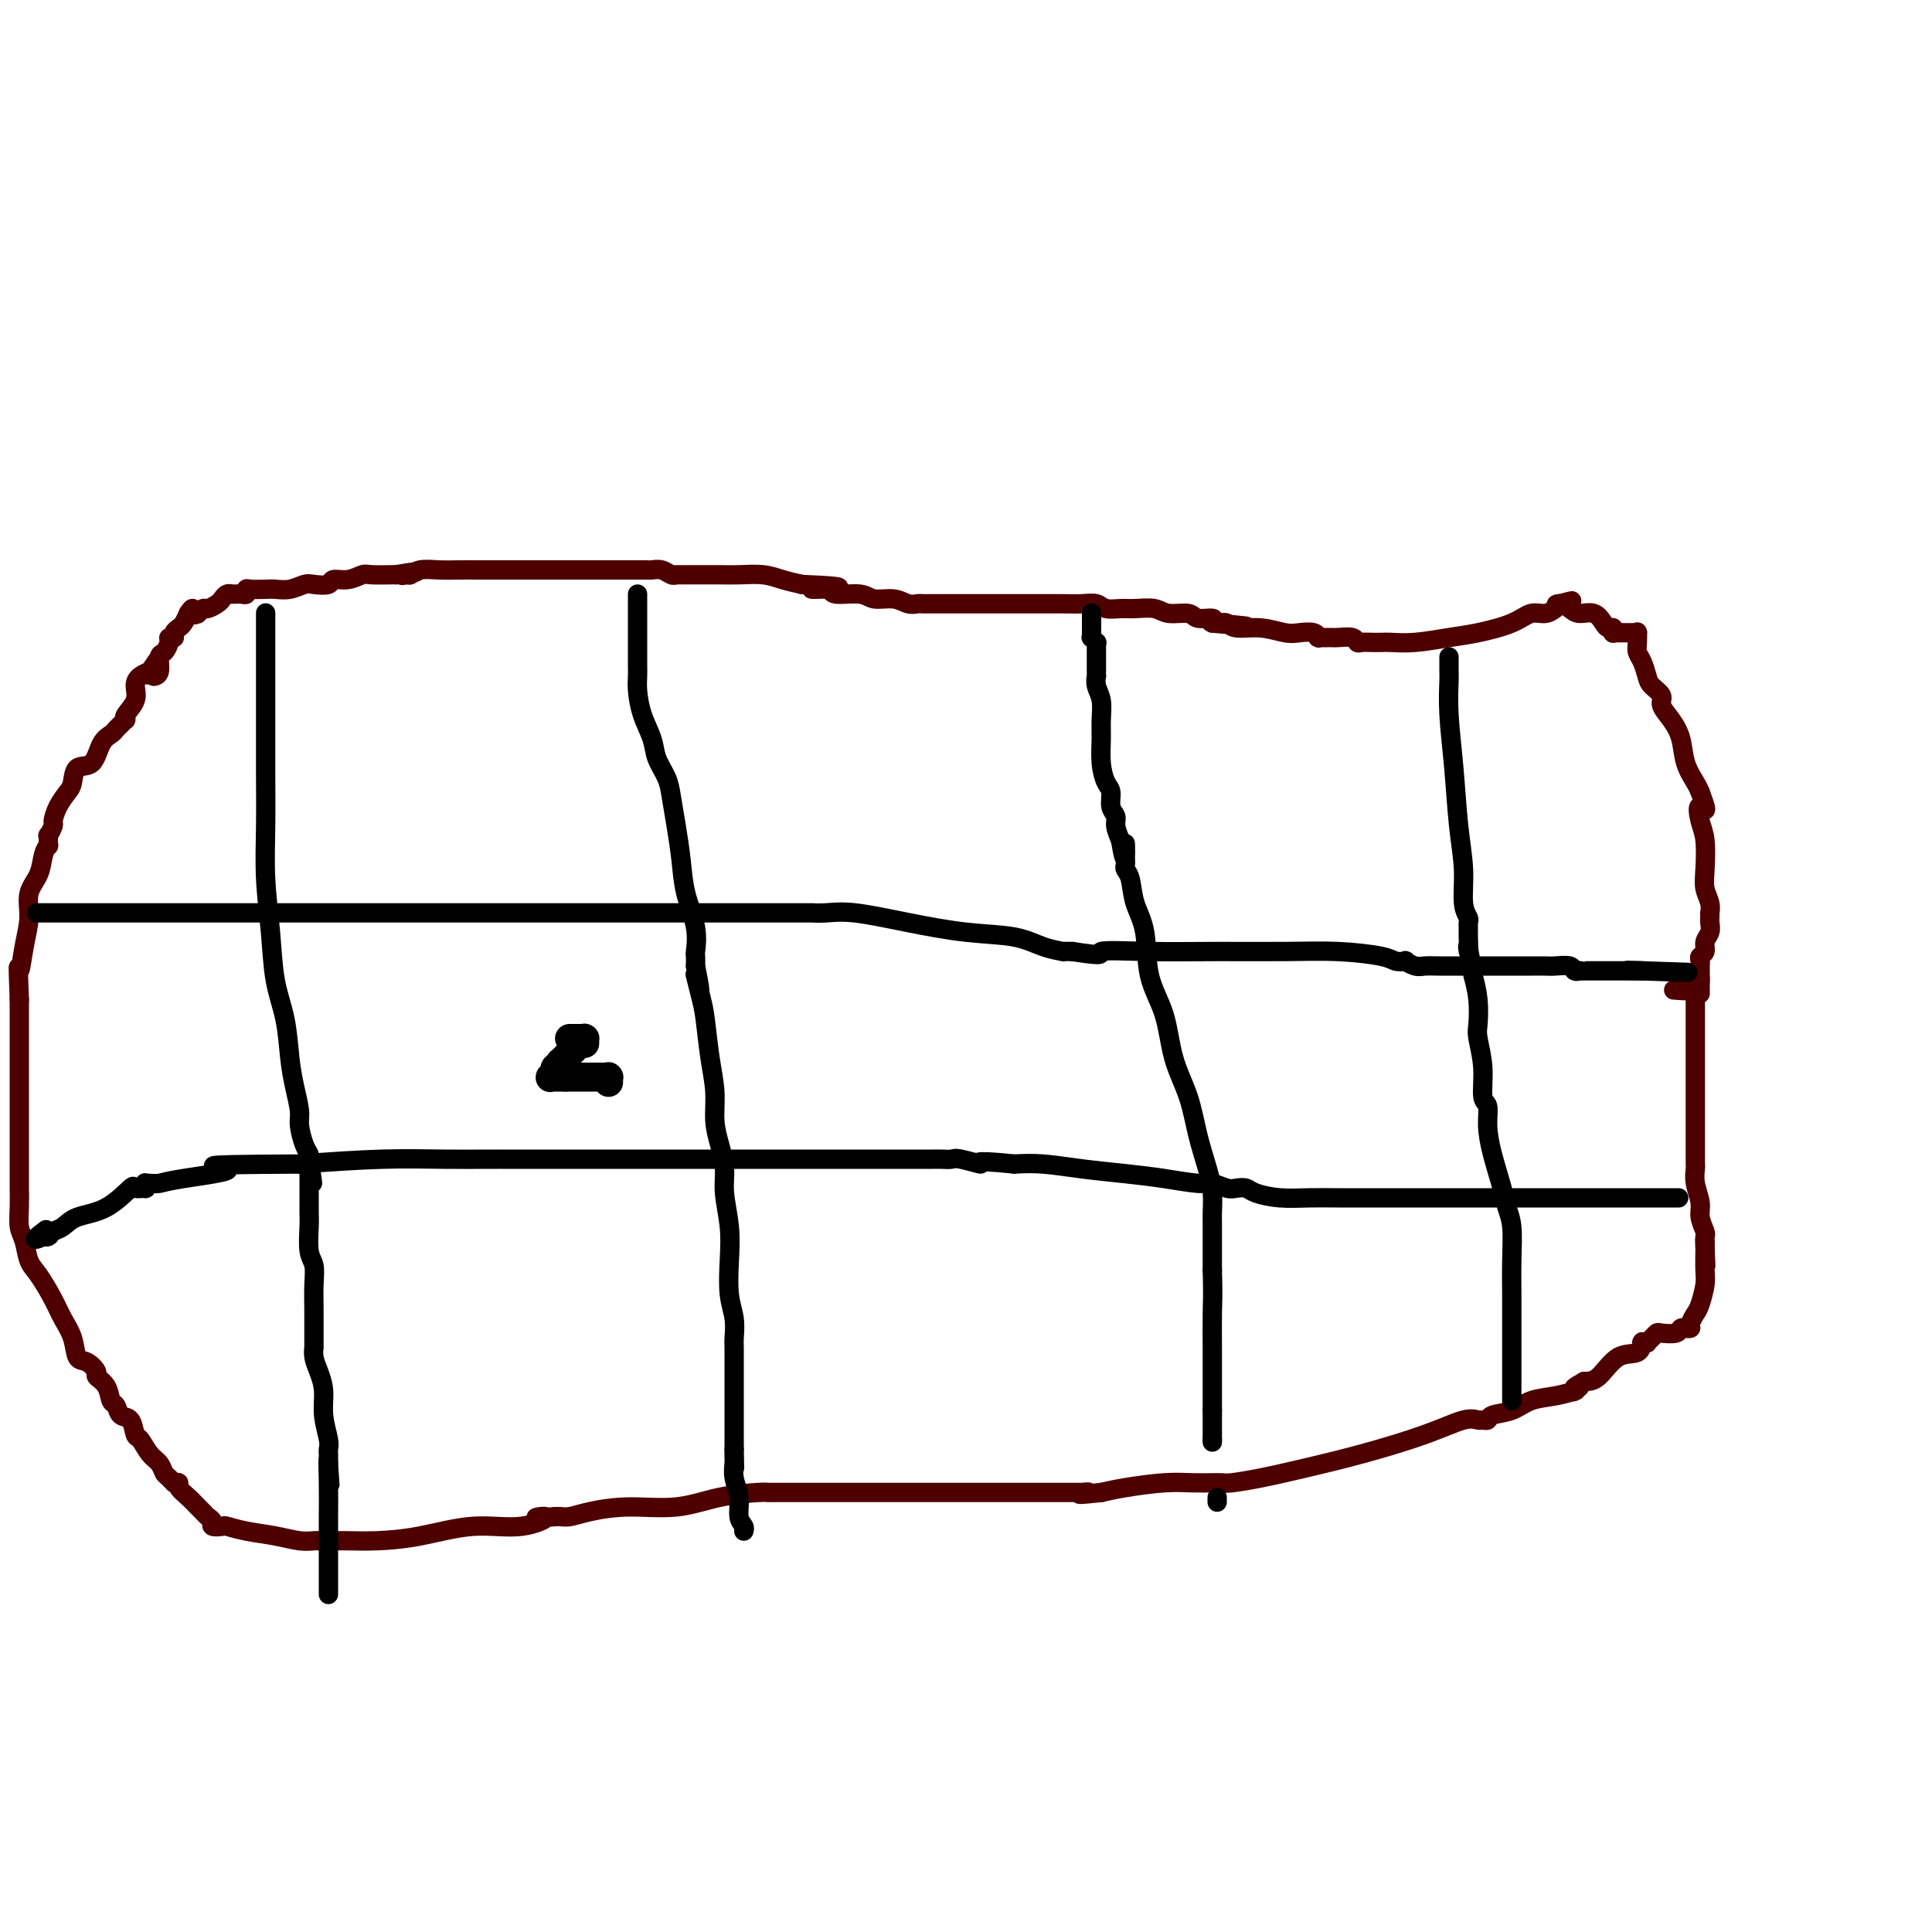 <svg viewBox='0 0 400 400' version='1.1' xmlns='http://www.w3.org/2000/svg' xmlns:xlink='http://www.w3.org/1999/xlink'><g fill='none' stroke='#4E0000' stroke-width='4' stroke-linecap='round' stroke-linejoin='round'><path d='M32,140c-0.119,0.027 -0.238,0.053 0,0c0.238,-0.053 0.833,-0.186 1,-1c0.167,-0.814 -0.095,-2.309 0,-3c0.095,-0.691 0.547,-0.578 1,-1c0.453,-0.422 0.906,-1.380 1,-2c0.094,-0.620 -0.172,-0.901 0,-1c0.172,-0.099 0.781,-0.016 1,0c0.219,0.016 0.048,-0.037 0,0c-0.048,0.037 0.029,0.162 0,0c-0.029,-0.162 -0.162,-0.610 0,-1c0.162,-0.390 0.621,-0.720 1,-1c0.379,-0.280 0.680,-0.508 1,-1c0.320,-0.492 0.660,-1.246 1,-2'/><path d='M39,127c1.250,-2.012 0.874,-0.543 1,0c0.126,0.543 0.754,0.160 1,0c0.246,-0.160 0.111,-0.099 0,0c-0.111,0.099 -0.199,0.234 0,0c0.199,-0.234 0.683,-0.837 1,-1c0.317,-0.163 0.467,0.114 1,0c0.533,-0.114 1.448,-0.619 2,-1c0.552,-0.381 0.739,-0.638 1,-1c0.261,-0.362 0.594,-0.829 1,-1c0.406,-0.171 0.883,-0.045 1,0c0.117,0.045 -0.127,0.008 0,0c0.127,-0.008 0.624,0.012 1,0c0.376,-0.012 0.633,-0.056 1,0c0.367,0.056 0.846,0.211 1,0c0.154,-0.211 -0.017,-0.788 0,-1c0.017,-0.212 0.221,-0.061 1,0c0.779,0.061 2.133,0.030 3,0c0.867,-0.030 1.248,-0.060 2,0c0.752,0.060 1.873,0.208 3,0c1.127,-0.208 2.258,-0.773 3,-1c0.742,-0.227 1.095,-0.117 2,0c0.905,0.117 2.362,0.242 3,0c0.638,-0.242 0.458,-0.849 1,-1c0.542,-0.151 1.805,0.156 3,0c1.195,-0.156 2.320,-0.774 3,-1c0.680,-0.226 0.914,-0.061 2,0c1.086,0.061 3.025,0.017 4,0c0.975,-0.017 0.988,-0.009 1,0'/><path d='M82,119c7.116,-1.233 3.407,-0.316 2,0c-1.407,0.316 -0.513,0.032 0,0c0.513,-0.032 0.644,0.188 1,0c0.356,-0.188 0.938,-0.782 2,-1c1.062,-0.218 2.605,-0.058 4,0c1.395,0.058 2.643,0.016 4,0c1.357,-0.016 2.824,-0.004 4,0c1.176,0.004 2.061,0.001 3,0c0.939,-0.001 1.933,-0.000 3,0c1.067,0.000 2.208,0.000 3,0c0.792,-0.000 1.237,-0.000 2,0c0.763,0.000 1.846,0.000 3,0c1.154,-0.000 2.381,0.000 4,0c1.619,-0.000 3.632,-0.000 5,0c1.368,0.000 2.092,0.000 3,0c0.908,-0.000 2.000,-0.001 3,0c1.000,0.001 1.906,0.004 3,0c1.094,-0.004 2.374,-0.015 3,0c0.626,0.015 0.599,0.057 1,0c0.401,-0.057 1.230,-0.211 2,0c0.770,0.211 1.480,0.789 2,1c0.520,0.211 0.851,0.057 1,0c0.149,-0.057 0.115,-0.015 0,0c-0.115,0.015 -0.311,0.004 0,0c0.311,-0.004 1.129,-0.002 2,0c0.871,0.002 1.797,0.003 3,0c1.203,-0.003 2.684,-0.012 4,0c1.316,0.012 2.466,0.044 4,0c1.534,-0.044 3.451,-0.166 5,0c1.549,0.166 2.728,0.619 4,1c1.272,0.381 2.636,0.691 4,1'/><path d='M166,121c13.566,0.553 5.482,0.937 3,1c-2.482,0.063 0.640,-0.194 2,0c1.360,0.194 0.959,0.840 2,1c1.041,0.160 3.526,-0.167 5,0c1.474,0.167 1.939,0.829 3,1c1.061,0.171 2.719,-0.150 4,0c1.281,0.150 2.186,0.772 3,1c0.814,0.228 1.539,0.061 2,0c0.461,-0.061 0.659,-0.016 1,0c0.341,0.016 0.824,0.004 1,0c0.176,-0.004 0.044,-0.001 0,0c-0.044,0.001 -0.002,0.000 0,0c0.002,-0.000 -0.038,-0.000 0,0c0.038,0.000 0.153,0.000 1,0c0.847,-0.000 2.424,-0.000 4,0c1.576,0.000 3.149,0.000 5,0c1.851,-0.000 3.980,-0.001 6,0c2.020,0.001 3.930,0.004 6,0c2.070,-0.004 4.301,-0.015 6,0c1.699,0.015 2.866,0.057 4,0c1.134,-0.057 2.236,-0.212 3,0c0.764,0.212 1.189,0.793 2,1c0.811,0.207 2.007,0.040 3,0c0.993,-0.040 1.784,0.046 3,0c1.216,-0.046 2.859,-0.223 4,0c1.141,0.223 1.781,0.847 3,1c1.219,0.153 3.017,-0.165 4,0c0.983,0.165 1.149,0.814 2,1c0.851,0.186 2.386,-0.090 3,0c0.614,0.090 0.307,0.545 0,1'/><path d='M251,129c13.312,1.239 4.092,0.336 1,0c-3.092,-0.336 -0.058,-0.105 1,0c1.058,0.105 0.139,0.084 0,0c-0.139,-0.084 0.504,-0.233 1,0c0.496,0.233 0.847,0.846 2,1c1.153,0.154 3.108,-0.151 5,0c1.892,0.151 3.722,0.758 5,1c1.278,0.242 2.003,0.117 3,0c0.997,-0.117 2.265,-0.228 3,0c0.735,0.228 0.936,0.793 1,1c0.064,0.207 -0.007,0.055 0,0c0.007,-0.055 0.094,-0.015 0,0c-0.094,0.015 -0.369,0.003 0,0c0.369,-0.003 1.380,0.003 2,0c0.620,-0.003 0.848,-0.015 1,0c0.152,0.015 0.229,0.057 1,0c0.771,-0.057 2.238,-0.211 3,0c0.762,0.211 0.821,0.788 1,1c0.179,0.212 0.478,0.058 1,0c0.522,-0.058 1.268,-0.019 2,0c0.732,0.019 1.448,0.017 2,0c0.552,-0.017 0.938,-0.048 2,0c1.062,0.048 2.801,0.177 5,0c2.199,-0.177 4.857,-0.659 7,-1c2.143,-0.341 3.769,-0.540 6,-1c2.231,-0.460 5.066,-1.180 7,-2c1.934,-0.820 2.966,-1.739 4,-2c1.034,-0.261 2.071,0.136 3,0c0.929,-0.136 1.750,-0.806 2,-1c0.250,-0.194 -0.071,0.087 0,0c0.071,-0.087 0.536,-0.544 1,-1'/><path d='M323,125c4.668,-1.226 1.337,-0.292 0,0c-1.337,0.292 -0.681,-0.059 0,0c0.681,0.059 1.387,0.528 2,1c0.613,0.472 1.135,0.949 2,1c0.865,0.051 2.074,-0.322 3,0c0.926,0.322 1.569,1.340 2,2c0.431,0.660 0.651,0.961 1,1c0.349,0.039 0.825,-0.186 1,0c0.175,0.186 0.047,0.782 0,1c-0.047,0.218 -0.013,0.059 0,0c0.013,-0.059 0.004,-0.017 0,0c-0.004,0.017 -0.002,0.008 0,0'/><path d='M334,131c-0.097,-0.000 -0.194,-0.000 0,0c0.194,0.000 0.679,0.000 1,0c0.321,-0.000 0.478,-0.002 1,0c0.522,0.002 1.408,0.006 2,0c0.592,-0.006 0.890,-0.024 1,0c0.110,0.024 0.032,0.088 0,0c-0.032,-0.088 -0.019,-0.329 0,0c0.019,0.329 0.045,1.229 0,2c-0.045,0.771 -0.162,1.414 0,2c0.162,0.586 0.602,1.115 1,2c0.398,0.885 0.753,2.126 1,3c0.247,0.874 0.385,1.380 1,2c0.615,0.620 1.708,1.355 2,2c0.292,0.645 -0.216,1.202 0,2c0.216,0.798 1.157,1.838 2,3c0.843,1.162 1.587,2.445 2,4c0.413,1.555 0.496,3.380 1,5c0.504,1.620 1.430,3.034 2,4c0.570,0.966 0.785,1.483 1,2'/><path d='M352,164c2.182,5.645 0.636,3.259 0,3c-0.636,-0.259 -0.363,1.610 0,3c0.363,1.390 0.815,2.299 1,4c0.185,1.701 0.102,4.192 0,6c-0.102,1.808 -0.223,2.933 0,4c0.223,1.067 0.792,2.078 1,3c0.208,0.922 0.057,1.756 0,2c-0.057,0.244 -0.019,-0.101 0,0c0.019,0.101 0.020,0.647 0,1c-0.020,0.353 -0.062,0.514 0,1c0.062,0.486 0.227,1.296 0,2c-0.227,0.704 -0.845,1.303 -1,2c-0.155,0.697 0.155,1.492 0,2c-0.155,0.508 -0.774,0.728 -1,1c-0.226,0.272 -0.061,0.595 0,1c0.061,0.405 0.016,0.892 0,1c-0.016,0.108 -0.004,-0.163 0,0c0.004,0.163 0.001,0.762 0,1c-0.001,0.238 -0.000,0.116 0,0c0.000,-0.116 0.000,-0.227 0,0c-0.000,0.227 -0.000,0.793 0,1c0.000,0.207 0.000,0.056 0,0c-0.000,-0.056 -0.000,-0.016 0,0c0.000,0.016 0.000,0.008 0,0c-0.000,-0.008 -0.000,-0.016 0,0c0.000,0.016 0.000,0.057 0,0c-0.000,-0.057 -0.000,-0.211 0,0c0.000,0.211 0.000,0.788 0,1c-0.000,0.212 -0.000,0.061 0,0c0.000,-0.061 0.000,-0.030 0,0'/><path d='M352,203c-0.000,5.972 -0.000,1.403 0,0c0.000,-1.403 0.000,0.360 0,1c-0.000,0.640 -0.001,0.157 0,0c0.001,-0.157 0.003,0.010 0,0c-0.003,-0.010 -0.011,-0.199 0,0c0.011,0.199 0.041,0.784 -1,1c-1.041,0.216 -3.155,0.062 -4,0c-0.845,-0.062 -0.423,-0.031 0,0'/><path d='M351,207c0.000,-0.056 0.000,-0.113 0,0c-0.000,0.113 -0.000,0.395 0,1c0.000,0.605 0.000,1.533 0,3c-0.000,1.467 -0.000,3.474 0,5c0.000,1.526 0.000,2.573 0,4c-0.000,1.427 -0.000,3.235 0,5c0.000,1.765 0.000,3.486 0,5c-0.000,1.514 -0.000,2.822 0,4c0.000,1.178 0.000,2.226 0,3c-0.000,0.774 -0.001,1.273 0,2c0.001,0.727 0.004,1.682 0,2c-0.004,0.318 -0.016,-0.001 0,0c0.016,0.001 0.061,0.322 0,1c-0.061,0.678 -0.226,1.712 0,3c0.226,1.288 0.845,2.831 1,4c0.155,1.169 -0.155,1.963 0,3c0.155,1.037 0.773,2.317 1,3c0.227,0.683 0.061,0.771 0,1c-0.061,0.229 -0.016,0.600 0,1c0.016,0.400 0.005,0.829 0,1c-0.005,0.171 -0.002,0.086 0,0'/><path d='M353,258c0.309,7.910 0.083,2.185 0,0c-0.083,-2.185 -0.021,-0.830 0,0c0.021,0.830 0.003,1.136 0,1c-0.003,-0.136 0.011,-0.714 0,0c-0.011,0.714 -0.045,2.720 0,4c0.045,1.280 0.171,1.835 0,3c-0.171,1.165 -0.638,2.939 -1,4c-0.362,1.061 -0.619,1.409 -1,2c-0.381,0.591 -0.887,1.426 -1,2c-0.113,0.574 0.166,0.886 0,1c-0.166,0.114 -0.775,0.031 -1,0c-0.225,-0.031 -0.064,-0.009 0,0c0.064,0.009 0.030,0.006 0,0c-0.030,-0.006 -0.057,-0.016 0,0c0.057,0.016 0.198,0.056 0,0c-0.198,-0.056 -0.735,-0.208 -1,0c-0.265,0.208 -0.257,0.778 -1,1c-0.743,0.222 -2.237,0.098 -3,0c-0.763,-0.098 -0.797,-0.170 -1,0c-0.203,0.170 -0.576,0.581 -1,1c-0.424,0.419 -0.898,0.845 -1,1c-0.102,0.155 0.169,0.040 0,0c-0.169,-0.040 -0.778,-0.003 -1,0c-0.222,0.003 -0.057,-0.027 0,0c0.057,0.027 0.006,0.112 0,0c-0.006,-0.112 0.031,-0.422 0,0c-0.031,0.422 -0.132,1.577 -1,2c-0.868,0.423 -2.503,0.114 -4,1c-1.497,0.886 -2.856,2.967 -4,4c-1.144,1.033 -2.072,1.016 -3,1'/><path d='M328,286c-3.569,2.022 -1.493,1.078 -1,1c0.493,-0.078 -0.597,0.710 -1,1c-0.403,0.290 -0.119,0.081 0,0c0.119,-0.081 0.072,-0.034 0,0c-0.072,0.034 -0.170,0.054 0,0c0.170,-0.054 0.610,-0.184 0,0c-0.610,0.184 -2.268,0.680 -4,1c-1.732,0.320 -3.539,0.464 -5,1c-1.461,0.536 -2.576,1.465 -4,2c-1.424,0.535 -3.158,0.677 -4,1c-0.842,0.323 -0.792,0.827 -1,1c-0.208,0.173 -0.676,0.017 -1,0c-0.324,-0.017 -0.506,0.106 -1,0c-0.494,-0.106 -1.302,-0.442 -3,0c-1.698,0.442 -4.287,1.663 -8,3c-3.713,1.337 -8.552,2.789 -13,4c-4.448,1.211 -8.506,2.181 -12,3c-3.494,0.819 -6.425,1.487 -9,2c-2.575,0.513 -4.796,0.869 -6,1c-1.204,0.131 -1.391,0.035 -2,0c-0.609,-0.035 -1.638,-0.009 -2,0c-0.362,0.009 -0.056,0.002 0,0c0.056,-0.002 -0.137,0.003 0,0c0.137,-0.003 0.603,-0.012 0,0c-0.603,0.012 -2.275,0.044 -4,0c-1.725,-0.044 -3.503,-0.166 -6,0c-2.497,0.166 -5.713,0.619 -8,1c-2.287,0.381 -3.643,0.691 -5,1'/><path d='M228,309c-7.116,0.774 -3.905,0.207 -3,0c0.905,-0.207 -0.496,-0.056 -1,0c-0.504,0.056 -0.110,0.015 0,0c0.110,-0.015 -0.062,-0.004 0,0c0.062,0.004 0.360,0.001 0,0c-0.360,-0.001 -1.376,-0.000 -3,0c-1.624,0.000 -3.856,0.000 -7,0c-3.144,-0.000 -7.202,-0.000 -12,0c-4.798,0.000 -10.337,0.000 -15,0c-4.663,-0.000 -8.451,-0.000 -12,0c-3.549,0.000 -6.860,0.000 -9,0c-2.140,-0.000 -3.108,-0.000 -4,0c-0.892,0.000 -1.707,0.000 -2,0c-0.293,-0.000 -0.065,-0.000 0,0c0.065,0.000 -0.035,0.000 0,0c0.035,-0.000 0.204,-0.000 0,0c-0.204,0.000 -0.782,0.002 -1,0c-0.218,-0.002 -0.077,-0.007 0,0c0.077,0.007 0.089,0.025 0,0c-0.089,-0.025 -0.277,-0.095 -2,0c-1.723,0.095 -4.979,0.355 -8,1c-3.021,0.645 -5.807,1.675 -9,2c-3.193,0.325 -6.793,-0.057 -10,0c-3.207,0.057 -6.022,0.551 -8,1c-1.978,0.449 -3.118,0.852 -4,1c-0.882,0.148 -1.504,0.040 -2,0c-0.496,-0.040 -0.864,-0.011 -1,0c-0.136,0.011 -0.039,0.003 0,0c0.039,-0.003 0.019,-0.002 0,0'/><path d='M115,314c-7.080,0.645 -2.780,-0.244 -2,0c0.780,0.244 -1.960,1.621 -5,2c-3.040,0.379 -6.381,-0.238 -10,0c-3.619,0.238 -7.516,1.332 -11,2c-3.484,0.668 -6.556,0.911 -9,1c-2.444,0.089 -4.262,0.024 -6,0c-1.738,-0.024 -3.398,-0.006 -4,0c-0.602,0.006 -0.148,0.002 0,0c0.148,-0.002 -0.012,-0.000 0,0c0.012,0.000 0.196,0.000 0,0c-0.196,-0.000 -0.772,-0.000 -1,0c-0.228,0.000 -0.107,0.001 0,0c0.107,-0.001 0.201,-0.003 0,0c-0.201,0.003 -0.696,0.012 -1,0c-0.304,-0.012 -0.418,-0.045 -1,0c-0.582,0.045 -1.632,0.170 -3,0c-1.368,-0.170 -3.054,-0.633 -5,-1c-1.946,-0.367 -4.153,-0.637 -6,-1c-1.847,-0.363 -3.335,-0.818 -4,-1c-0.665,-0.182 -0.507,-0.090 -1,0c-0.493,0.090 -1.637,0.180 -2,0c-0.363,-0.180 0.055,-0.628 0,-1c-0.055,-0.372 -0.583,-0.666 -1,-1c-0.417,-0.334 -0.724,-0.706 -1,-1c-0.276,-0.294 -0.521,-0.510 -1,-1c-0.479,-0.490 -1.190,-1.255 -2,-2c-0.810,-0.745 -1.718,-1.470 -2,-2c-0.282,-0.530 0.062,-0.866 0,-1c-0.062,-0.134 -0.531,-0.067 -1,0'/><path d='M36,307c-1.655,-1.744 -1.792,-1.603 -2,-2c-0.208,-0.397 -0.489,-1.333 -1,-2c-0.511,-0.667 -1.254,-1.067 -2,-2c-0.746,-0.933 -1.495,-2.401 -2,-3c-0.505,-0.599 -0.766,-0.330 -1,-1c-0.234,-0.670 -0.443,-2.280 -1,-3c-0.557,-0.720 -1.464,-0.550 -2,-1c-0.536,-0.450 -0.702,-1.520 -1,-2c-0.298,-0.480 -0.726,-0.371 -1,-1c-0.274,-0.629 -0.392,-1.997 -1,-3c-0.608,-1.003 -1.706,-1.639 -2,-2c-0.294,-0.361 0.216,-0.445 0,-1c-0.216,-0.555 -1.159,-1.581 -2,-2c-0.841,-0.419 -1.580,-0.230 -2,-1c-0.420,-0.770 -0.522,-2.498 -1,-4c-0.478,-1.502 -1.332,-2.780 -2,-4c-0.668,-1.220 -1.149,-2.384 -2,-4c-0.851,-1.616 -2.070,-3.685 -3,-5c-0.930,-1.315 -1.570,-1.877 -2,-3c-0.430,-1.123 -0.651,-2.808 -1,-4c-0.349,-1.192 -0.826,-1.893 -1,-3c-0.174,-1.107 -0.047,-2.621 0,-4c0.047,-1.379 0.013,-2.622 0,-4c-0.013,-1.378 -0.003,-2.890 0,-4c0.003,-1.110 0.001,-1.818 0,-3c-0.001,-1.182 -0.000,-2.838 0,-4c0.000,-1.162 0.000,-1.831 0,-3c-0.000,-1.169 -0.000,-2.839 0,-5c0.000,-2.161 0.000,-4.813 0,-7c-0.000,-2.187 -0.000,-3.911 0,-6c0.000,-2.089 0.000,-4.545 0,-7'/><path d='M4,207c-0.352,-9.489 -0.231,-6.211 0,-6c0.231,0.211 0.572,-2.646 1,-5c0.428,-2.354 0.941,-4.204 1,-6c0.059,-1.796 -0.338,-3.537 0,-5c0.338,-1.463 1.411,-2.649 2,-4c0.589,-1.351 0.693,-2.868 1,-4c0.307,-1.132 0.818,-1.880 1,-2c0.182,-0.120 0.034,0.387 0,0c-0.034,-0.387 0.045,-1.667 0,-2c-0.045,-0.333 -0.216,0.283 0,0c0.216,-0.283 0.818,-1.464 1,-2c0.182,-0.536 -0.055,-0.428 0,-1c0.055,-0.572 0.403,-1.824 1,-3c0.597,-1.176 1.444,-2.276 2,-3c0.556,-0.724 0.821,-1.073 1,-2c0.179,-0.927 0.272,-2.434 1,-3c0.728,-0.566 2.093,-0.193 3,-1c0.907,-0.807 1.357,-2.794 2,-4c0.643,-1.206 1.479,-1.630 2,-2c0.521,-0.370 0.729,-0.687 1,-1c0.271,-0.313 0.607,-0.621 1,-1c0.393,-0.379 0.845,-0.828 1,-1c0.155,-0.172 0.013,-0.066 0,0c-0.013,0.066 0.103,0.092 0,0c-0.103,-0.092 -0.427,-0.301 0,-1c0.427,-0.699 1.603,-1.886 2,-3c0.397,-1.114 0.015,-2.155 0,-3c-0.015,-0.845 0.336,-1.495 1,-2c0.664,-0.505 1.640,-0.867 2,-1c0.360,-0.133 0.103,-0.038 0,0c-0.103,0.038 -0.051,0.019 0,0'/><path d='M31,139c2.956,-4.356 0.844,-1.244 0,0c-0.844,1.244 -0.422,0.622 0,0'/></g>
<g fill='none' stroke='#000000' stroke-width='4' stroke-linecap='round' stroke-linejoin='round'><path d='M55,127c0.000,-0.085 0.000,-0.171 0,0c-0.000,0.171 -0.000,0.597 0,1c0.000,0.403 0.000,0.782 0,1c-0.000,0.218 -0.000,0.276 0,1c0.000,0.724 0.000,2.114 0,4c-0.000,1.886 -0.001,4.268 0,7c0.001,2.732 0.003,5.815 0,9c-0.003,3.185 -0.013,6.471 0,10c0.013,3.529 0.049,7.301 0,11c-0.049,3.699 -0.182,7.324 0,11c0.182,3.676 0.678,7.402 1,11c0.322,3.598 0.468,7.068 1,10c0.532,2.932 1.448,5.325 2,8c0.552,2.675 0.739,5.630 1,8c0.261,2.370 0.595,4.155 1,6c0.405,1.845 0.879,3.751 1,5c0.121,1.249 -0.112,1.840 0,3c0.112,1.160 0.569,2.889 1,4c0.431,1.111 0.838,1.603 1,2c0.162,0.397 0.081,0.698 0,1'/><path d='M64,240c1.392,9.200 0.373,3.201 0,1c-0.373,-2.201 -0.100,-0.605 0,0c0.100,0.605 0.027,0.220 0,0c-0.027,-0.220 -0.007,-0.276 0,0c0.007,0.276 0.002,0.882 0,1c-0.002,0.118 -0.000,-0.252 0,0c0.000,0.252 -0.001,1.128 0,2c0.001,0.872 0.004,1.741 0,3c-0.004,1.259 -0.015,2.909 0,4c0.015,1.091 0.057,1.624 0,3c-0.057,1.376 -0.211,3.593 0,5c0.211,1.407 0.789,2.002 1,3c0.211,0.998 0.057,2.400 0,4c-0.057,1.600 -0.015,3.399 0,5c0.015,1.601 0.004,3.003 0,4c-0.004,0.997 -0.001,1.588 0,2c0.001,0.412 0.000,0.645 0,1c-0.000,0.355 -0.001,0.833 0,1c0.001,0.167 0.003,0.025 0,0c-0.003,-0.025 -0.011,0.067 0,0c0.011,-0.067 0.040,-0.295 0,0c-0.040,0.295 -0.151,1.112 0,2c0.151,0.888 0.562,1.849 1,3c0.438,1.151 0.902,2.494 1,4c0.098,1.506 -0.170,3.177 0,5c0.170,1.823 0.778,3.799 1,5c0.222,1.201 0.060,1.629 0,2c-0.060,0.371 -0.016,0.687 0,1c0.016,0.313 0.004,0.623 0,1c-0.004,0.377 -0.001,0.822 0,1c0.001,0.178 0.001,0.089 0,0'/><path d='M68,303c0.619,9.596 0.166,2.085 0,0c-0.166,-2.085 -0.044,1.257 0,4c0.044,2.743 0.012,4.888 0,7c-0.012,2.112 -0.003,4.191 0,6c0.003,1.809 0.001,3.346 0,5c-0.001,1.654 -0.000,3.424 0,4c0.000,0.576 0.000,-0.041 0,0c-0.000,0.041 -0.000,0.742 0,1c0.000,0.258 0.000,0.074 0,0c-0.000,-0.074 -0.000,-0.037 0,0'/><path d='M132,123c-0.000,0.261 -0.000,0.522 0,1c0.000,0.478 0.000,1.175 0,2c-0.000,0.825 -0.000,1.780 0,3c0.000,1.220 0.000,2.706 0,4c-0.000,1.294 -0.000,2.398 0,3c0.000,0.602 0.000,0.703 0,1c-0.000,0.297 -0.001,0.791 0,1c0.001,0.209 0.002,0.134 0,0c-0.002,-0.134 -0.008,-0.325 0,0c0.008,0.325 0.028,1.167 0,2c-0.028,0.833 -0.106,1.657 0,3c0.106,1.343 0.396,3.204 1,5c0.604,1.796 1.524,3.528 2,5c0.476,1.472 0.509,2.685 1,4c0.491,1.315 1.440,2.733 2,4c0.560,1.267 0.732,2.382 1,4c0.268,1.618 0.632,3.740 1,6c0.368,2.260 0.740,4.657 1,7c0.260,2.343 0.410,4.633 1,7c0.590,2.367 1.622,4.810 2,7c0.378,2.190 0.102,4.128 0,5c-0.102,0.872 -0.029,0.678 0,1c0.029,0.322 0.015,1.161 0,2'/><path d='M144,200c1.809,9.081 0.331,3.284 0,2c-0.331,-1.284 0.485,1.944 1,4c0.515,2.056 0.729,2.940 1,5c0.271,2.060 0.598,5.296 1,8c0.402,2.704 0.877,4.878 1,7c0.123,2.122 -0.107,4.194 0,6c0.107,1.806 0.551,3.348 1,5c0.449,1.652 0.904,3.414 1,5c0.096,1.586 -0.167,2.997 0,5c0.167,2.003 0.763,4.599 1,7c0.237,2.401 0.116,4.607 0,7c-0.116,2.393 -0.227,4.975 0,7c0.227,2.025 0.793,3.495 1,5c0.207,1.505 0.055,3.044 0,4c-0.055,0.956 -0.015,1.329 0,2c0.015,0.671 0.004,1.641 0,2c-0.004,0.359 -0.001,0.106 0,0c0.001,-0.106 0.000,-0.066 0,0c-0.000,0.066 -0.000,0.159 0,0c0.000,-0.159 0.000,-0.571 0,0c-0.000,0.571 -0.000,2.124 0,3c0.000,0.876 0.000,1.074 0,2c-0.000,0.926 -0.000,2.578 0,4c0.000,1.422 0.000,2.614 0,4c-0.000,1.386 -0.000,2.968 0,4c0.000,1.032 0.000,1.516 0,2'/><path d='M152,300c0.155,7.298 0.042,2.542 0,1c-0.042,-1.542 -0.012,0.131 0,1c0.012,0.869 0.007,0.934 0,1c-0.007,0.066 -0.017,0.132 0,0c0.017,-0.132 0.061,-0.463 0,0c-0.061,0.463 -0.227,1.722 0,3c0.227,1.278 0.845,2.577 1,4c0.155,1.423 -0.155,2.970 0,4c0.155,1.030 0.773,1.544 1,2c0.227,0.456 0.061,0.854 0,1c-0.061,0.146 -0.016,0.039 0,0c0.016,-0.039 0.005,-0.011 0,0c-0.005,0.011 -0.002,0.006 0,0'/><path d='M226,127c0.000,0.030 0.000,0.061 0,0c0.000,-0.061 -0.000,-0.212 0,0c0.000,0.212 0.000,0.788 0,1c0.000,0.212 0.000,0.061 0,0c0.000,-0.061 0.000,-0.030 0,0c0.000,0.030 0.000,0.060 0,0c0.000,-0.060 0.000,-0.208 0,0c0.000,0.208 0.000,0.774 0,1c0.000,0.226 0.000,0.113 0,0'/><path d='M226,129c0.000,0.309 -0.000,0.083 0,0c0.000,-0.083 0.000,-0.023 0,0c0.000,0.023 0.000,0.010 0,0c0.000,-0.010 0.000,-0.017 0,0c0.000,0.017 0.000,0.057 0,0c0.000,-0.057 0.000,-0.211 0,0c0.000,0.211 0.000,0.789 0,1c0.000,0.211 0.000,0.057 0,0c-0.000,-0.057 0.000,-0.016 0,0c0.000,0.016 0.000,0.008 0,0'/><path d='M226,130c0.000,0.094 0.000,-0.171 0,0c-0.000,0.171 -0.000,0.777 0,1c0.000,0.223 0.000,0.064 0,0c-0.000,-0.064 -0.001,-0.032 0,0c0.001,0.032 0.004,0.065 0,0c-0.004,-0.065 -0.015,-0.229 0,0c0.015,0.229 0.057,0.849 0,1c-0.057,0.151 -0.211,-0.167 0,0c0.211,0.167 0.789,0.819 1,1c0.211,0.181 0.057,-0.110 0,0c-0.057,0.110 -0.015,0.621 0,1c0.015,0.379 0.004,0.626 0,1c-0.004,0.374 -0.001,0.873 0,1c0.001,0.127 0.000,-0.120 0,0c-0.000,0.120 0.000,0.605 0,1c-0.000,0.395 -0.001,0.700 0,1c0.001,0.300 0.004,0.596 0,1c-0.004,0.404 -0.015,0.915 0,1c0.015,0.085 0.057,-0.257 0,0c-0.057,0.257 -0.212,1.114 0,2c0.212,0.886 0.792,1.803 1,3c0.208,1.197 0.046,2.676 0,4c-0.046,1.324 0.025,2.494 0,4c-0.025,1.506 -0.146,3.348 0,5c0.146,1.652 0.560,3.113 1,4c0.440,0.887 0.905,1.199 1,2c0.095,0.801 -0.181,2.091 0,3c0.181,0.909 0.818,1.437 1,2c0.182,0.563 -0.091,1.161 0,2c0.091,0.839 0.545,1.920 1,3'/><path d='M232,174c1.154,6.925 1.040,2.237 1,1c-0.040,-1.237 -0.008,0.979 0,2c0.008,1.021 -0.010,0.849 0,1c0.010,0.151 0.048,0.626 0,1c-0.048,0.374 -0.184,0.646 0,1c0.184,0.354 0.686,0.790 1,2c0.314,1.210 0.439,3.196 1,5c0.561,1.804 1.558,3.428 2,6c0.442,2.572 0.331,6.093 1,9c0.669,2.907 2.119,5.200 3,8c0.881,2.800 1.192,6.107 2,9c0.808,2.893 2.111,5.373 3,8c0.889,2.627 1.362,5.400 2,8c0.638,2.600 1.439,5.026 2,7c0.561,1.974 0.882,3.496 1,5c0.118,1.504 0.032,2.990 0,4c-0.032,1.010 -0.008,1.545 0,2c0.008,0.455 0.002,0.829 0,1c-0.002,0.171 -0.001,0.139 0,0c0.001,-0.139 0.000,-0.383 0,0c-0.000,0.383 -0.000,1.395 0,3c0.000,1.605 0.000,3.802 0,6'/><path d='M251,263c0.155,4.943 0.041,6.802 0,9c-0.041,2.198 -0.011,4.735 0,7c0.011,2.265 0.003,4.257 0,6c-0.003,1.743 -0.001,3.238 0,4c0.001,0.762 0.000,0.793 0,1c-0.000,0.207 -0.000,0.591 0,1c0.000,0.409 0.000,0.842 0,1c-0.000,0.158 -0.000,0.042 0,0c0.000,-0.042 0.000,-0.011 0,0c-0.000,0.011 -0.000,0.003 0,0c0.000,-0.003 0.000,-0.001 0,0c-0.000,0.001 -0.000,0.000 0,0'/><path d='M251,292c0.000,0.414 0.000,0.828 0,1c0.000,0.172 0.000,0.101 0,0c-0.000,-0.101 0.000,-0.234 0,0c0.000,0.234 0.000,0.833 0,1c0.000,0.167 0.000,-0.100 0,0c0.000,0.100 0.000,0.566 0,1c-0.000,0.434 0.000,0.834 0,1c0.000,0.166 0.000,0.097 0,0c0.000,-0.097 -0.000,-0.223 0,0c0.000,0.223 0.000,0.796 0,1c0.000,0.204 -0.000,0.041 0,0c0.000,-0.041 0.000,0.042 0,0c0.000,-0.042 0.000,-0.207 0,0c0.000,0.207 0.000,0.788 0,1c0.000,0.212 -0.000,0.057 0,0c0.000,-0.057 -0.000,-0.015 0,0c0.000,0.015 -0.000,0.004 0,0c0.000,-0.004 0.000,-0.002 0,0'/><path d='M251,298c0.000,1.000 0.000,0.500 0,0'/><path d='M252,310c0.000,0.417 0.000,0.833 0,1c0.000,0.167 0.000,0.083 0,0'/><path d='M313,290c-0.000,-0.009 -0.000,-0.019 0,0c0.000,0.019 0.000,0.066 0,0c-0.000,-0.066 -0.000,-0.246 0,-1c0.000,-0.754 0.000,-2.082 0,-3c-0.000,-0.918 -0.000,-1.425 0,-2c0.000,-0.575 0.001,-1.217 0,-3c-0.001,-1.783 -0.003,-4.707 0,-7c0.003,-2.293 0.013,-3.955 0,-6c-0.013,-2.045 -0.048,-4.475 0,-7c0.048,-2.525 0.181,-5.147 0,-7c-0.181,-1.853 -0.674,-2.938 -1,-4c-0.326,-1.062 -0.484,-2.102 -1,-4c-0.516,-1.898 -1.391,-4.655 -2,-7c-0.609,-2.345 -0.951,-4.277 -1,-6c-0.049,-1.723 0.197,-3.236 0,-4c-0.197,-0.764 -0.837,-0.780 -1,-2c-0.163,-1.220 0.150,-3.645 0,-6c-0.150,-2.355 -0.762,-4.642 -1,-6c-0.238,-1.358 -0.103,-1.789 0,-3c0.103,-1.211 0.172,-3.203 0,-5c-0.172,-1.797 -0.586,-3.398 -1,-5'/><path d='M305,202c-1.464,-9.024 -1.123,-5.583 -1,-5c0.123,0.583 0.029,-1.692 0,-3c-0.029,-1.308 0.007,-1.649 0,-2c-0.007,-0.351 -0.058,-0.713 0,-1c0.058,-0.287 0.223,-0.497 0,-1c-0.223,-0.503 -0.834,-1.297 -1,-3c-0.166,-1.703 0.113,-4.316 0,-7c-0.113,-2.684 -0.619,-5.440 -1,-9c-0.381,-3.560 -0.638,-7.923 -1,-12c-0.362,-4.077 -0.829,-7.867 -1,-11c-0.171,-3.133 -0.046,-5.610 0,-7c0.046,-1.390 0.012,-1.693 0,-2c-0.012,-0.307 -0.003,-0.618 0,-1c0.003,-0.382 0.001,-0.833 0,-1c-0.001,-0.167 -0.000,-0.048 0,0c0.000,0.048 0.000,0.027 0,0c-0.000,-0.027 -0.000,-0.059 0,0c0.000,0.059 0.000,0.208 0,0c-0.000,-0.208 -0.000,-0.774 0,-1c0.000,-0.226 0.000,-0.113 0,0'/><path d='M8,189c-0.384,0.000 -0.767,0.000 0,0c0.767,-0.000 2.685,-0.000 7,0c4.315,0.000 11.026,0.000 21,0c9.974,-0.000 23.209,-0.000 36,0c12.791,0.000 25.137,0.000 36,0c10.863,-0.000 20.244,-0.000 28,0c7.756,0.000 13.886,0.000 18,0c4.114,-0.000 6.211,-0.000 8,0c1.789,0.000 3.272,0.000 4,0c0.728,-0.000 0.703,-0.002 1,0c0.297,0.002 0.917,0.006 1,0c0.083,-0.006 -0.369,-0.023 0,0c0.369,0.023 1.560,0.085 3,0c1.440,-0.085 3.129,-0.318 6,0c2.871,0.318 6.925,1.185 11,2c4.075,0.815 8.173,1.577 12,2c3.827,0.423 7.385,0.506 10,1c2.615,0.494 4.289,1.401 6,2c1.711,0.599 3.461,0.892 4,1c0.539,0.108 -0.132,0.031 0,0c0.132,-0.031 1.066,-0.015 2,0'/><path d='M222,197c7.891,1.237 5.117,0.331 6,0c0.883,-0.331 5.423,-0.086 10,0c4.577,0.086 9.189,0.013 14,0c4.811,-0.013 9.819,0.035 14,0c4.181,-0.035 7.535,-0.154 11,0c3.465,0.154 7.039,0.581 9,1c1.961,0.419 2.307,0.830 3,1c0.693,0.170 1.734,0.098 2,0c0.266,-0.098 -0.243,-0.222 0,0c0.243,0.222 1.239,0.792 2,1c0.761,0.208 1.287,0.056 2,0c0.713,-0.056 1.611,-0.015 3,0c1.389,0.015 3.268,0.004 5,0c1.732,-0.004 3.316,-0.001 5,0c1.684,0.001 3.467,-0.001 5,0c1.533,0.001 2.816,0.004 4,0c1.184,-0.004 2.269,-0.015 3,0c0.731,0.015 1.110,0.057 2,0c0.890,-0.057 2.293,-0.211 3,0c0.707,0.211 0.719,0.789 1,1c0.281,0.211 0.833,0.057 1,0c0.167,-0.057 -0.051,-0.015 0,0c0.051,0.015 0.369,0.004 1,0c0.631,-0.004 1.573,-0.001 2,0c0.427,0.001 0.338,0.000 1,0c0.662,-0.000 2.076,-0.000 3,0c0.924,0.000 1.358,0.000 2,0c0.642,-0.000 1.492,-0.000 2,0c0.508,0.000 0.675,0.000 1,0c0.325,-0.000 0.807,-0.000 1,0c0.193,0.000 0.096,0.000 0,0'/><path d='M340,201c18.356,0.622 5.244,0.178 0,0c-5.244,-0.178 -2.622,-0.089 0,0'/><path d='M347,248c0.496,0.000 0.991,0.000 0,0c-0.991,-0.000 -3.469,-0.000 -7,0c-3.531,0.000 -8.117,0.000 -13,0c-4.883,-0.000 -10.065,-0.000 -15,0c-4.935,0.000 -9.624,0.001 -14,0c-4.376,-0.001 -8.440,-0.003 -12,0c-3.560,0.003 -6.616,0.011 -9,0c-2.384,-0.011 -4.095,-0.042 -6,0c-1.905,0.042 -4.004,0.156 -6,0c-1.996,-0.156 -3.890,-0.582 -5,-1c-1.110,-0.418 -1.438,-0.829 -2,-1c-0.562,-0.171 -1.358,-0.101 -2,0c-0.642,0.101 -1.130,0.234 -2,0c-0.870,-0.234 -2.123,-0.836 -3,-1c-0.877,-0.164 -1.377,0.110 -3,0c-1.623,-0.110 -4.369,-0.604 -7,-1c-2.631,-0.396 -5.149,-0.694 -8,-1c-2.851,-0.306 -6.037,-0.621 -9,-1c-2.963,-0.379 -5.704,-0.823 -8,-1c-2.296,-0.177 -4.148,-0.089 -6,0'/><path d='M210,241c-9.876,-1.022 -7.066,-0.078 -7,0c0.066,0.078 -2.612,-0.711 -4,-1c-1.388,-0.289 -1.485,-0.077 -2,0c-0.515,0.077 -1.449,0.021 -2,0c-0.551,-0.021 -0.720,-0.006 -2,0c-1.280,0.006 -3.670,0.001 -5,0c-1.330,-0.001 -1.599,-0.000 -2,0c-0.401,0.000 -0.933,0.000 -2,0c-1.067,-0.000 -2.669,-0.000 -4,0c-1.331,0.000 -2.391,0.000 -3,0c-0.609,-0.000 -0.769,-0.000 -2,0c-1.231,0.000 -3.534,0.000 -6,0c-2.466,-0.000 -5.093,-0.000 -7,0c-1.907,0.000 -3.092,0.000 -4,0c-0.908,-0.000 -1.537,-0.000 -2,0c-0.463,0.000 -0.759,0.000 -1,0c-0.241,-0.000 -0.425,0.000 -1,0c-0.575,-0.000 -1.540,-0.000 -3,0c-1.460,0.000 -3.414,0.000 -6,0c-2.586,-0.000 -5.805,-0.000 -10,0c-4.195,0.000 -9.366,0.000 -13,0c-3.634,-0.000 -5.729,-0.000 -8,0c-2.271,0.000 -4.716,0.000 -6,0c-1.284,-0.000 -1.408,-0.000 -2,0c-0.592,0.000 -1.654,0.000 -2,0c-0.346,-0.000 0.023,-0.001 0,0c-0.023,0.001 -0.437,0.003 -1,0c-0.563,-0.003 -1.275,-0.011 -3,0c-1.725,0.011 -4.465,0.041 -8,0c-3.535,-0.041 -7.867,-0.155 -13,0c-5.133,0.155 -11.066,0.577 -17,1'/><path d='M62,241c-25.821,0.121 -16.372,0.425 -15,1c1.372,0.575 -5.331,1.422 -9,2c-3.669,0.578 -4.303,0.886 -5,1c-0.697,0.114 -1.455,0.034 -2,0c-0.545,-0.034 -0.876,-0.024 -1,0c-0.124,0.024 -0.041,0.060 0,0c0.041,-0.060 0.039,-0.216 0,0c-0.039,0.216 -0.115,0.803 0,1c0.115,0.197 0.421,0.002 0,0c-0.421,-0.002 -1.569,0.188 -2,0c-0.431,-0.188 -0.147,-0.755 -1,0c-0.853,0.755 -2.844,2.833 -5,4c-2.156,1.167 -4.476,1.423 -6,2c-1.524,0.577 -2.251,1.475 -3,2c-0.749,0.525 -1.521,0.677 -2,1c-0.479,0.323 -0.664,0.819 -1,1c-0.336,0.181 -0.821,0.049 -1,0c-0.179,-0.049 -0.051,-0.014 0,0c0.051,0.014 0.026,0.007 0,0'/><path d='M9,256c-3.267,1.489 -0.933,-0.289 0,-1c0.933,-0.711 0.467,-0.356 0,0'/></g>
<g fill='none' stroke='#000000' stroke-width='6' stroke-linecap='round' stroke-linejoin='round'><path d='M118,215c-0.081,0.000 -0.161,0.000 0,0c0.161,-0.000 0.565,-0.000 1,0c0.435,0.000 0.901,0.000 1,0c0.099,-0.000 -0.170,-0.001 0,0c0.170,0.001 0.778,0.003 1,0c0.222,-0.003 0.060,-0.011 0,0c-0.060,0.011 -0.016,0.041 0,0c0.016,-0.041 0.005,-0.155 0,0c-0.005,0.155 -0.002,0.577 0,1'/><path d='M121,216c0.286,0.106 -0.498,-0.129 -1,0c-0.502,0.129 -0.723,0.623 -1,1c-0.277,0.377 -0.609,0.636 -1,1c-0.391,0.364 -0.841,0.833 -1,1c-0.159,0.167 -0.029,0.030 0,0c0.029,-0.030 -0.045,0.045 0,0c0.045,-0.045 0.208,-0.209 0,0c-0.208,0.209 -0.788,0.792 -1,1c-0.212,0.208 -0.056,0.042 0,0c0.056,-0.042 0.011,0.040 0,0c-0.011,-0.040 0.011,-0.203 0,0c-0.011,0.203 -0.054,0.771 0,1c0.054,0.229 0.207,0.118 0,0c-0.207,-0.118 -0.773,-0.242 -1,0c-0.227,0.242 -0.113,0.849 0,1c0.113,0.151 0.226,-0.156 0,0c-0.226,0.156 -0.790,0.774 -1,1c-0.210,0.226 -0.067,0.061 0,0c0.067,-0.061 0.060,-0.016 0,0c-0.060,0.016 -0.171,0.004 0,0c0.171,-0.004 0.623,-0.001 1,0c0.377,0.001 0.679,0.000 1,0c0.321,-0.000 0.660,-0.000 1,0'/><path d='M117,223c0.642,-0.000 0.745,-0.000 1,0c0.255,0.000 0.660,0.000 1,0c0.340,-0.000 0.616,-0.000 1,0c0.384,0.000 0.877,0.000 1,0c0.123,-0.000 -0.126,-0.000 0,0c0.126,0.000 0.625,0.000 1,0c0.375,-0.000 0.626,-0.000 1,0c0.374,0.000 0.871,0.000 1,0c0.129,-0.000 -0.109,-0.001 0,0c0.109,0.001 0.565,0.004 1,0c0.435,-0.004 0.849,-0.015 1,0c0.151,0.015 0.041,0.057 0,0c-0.041,-0.057 -0.011,-0.211 0,0c0.011,0.211 0.003,0.788 0,1c-0.003,0.212 -0.001,0.061 0,0c0.001,-0.061 0.000,-0.030 0,0'/></g>
</svg>